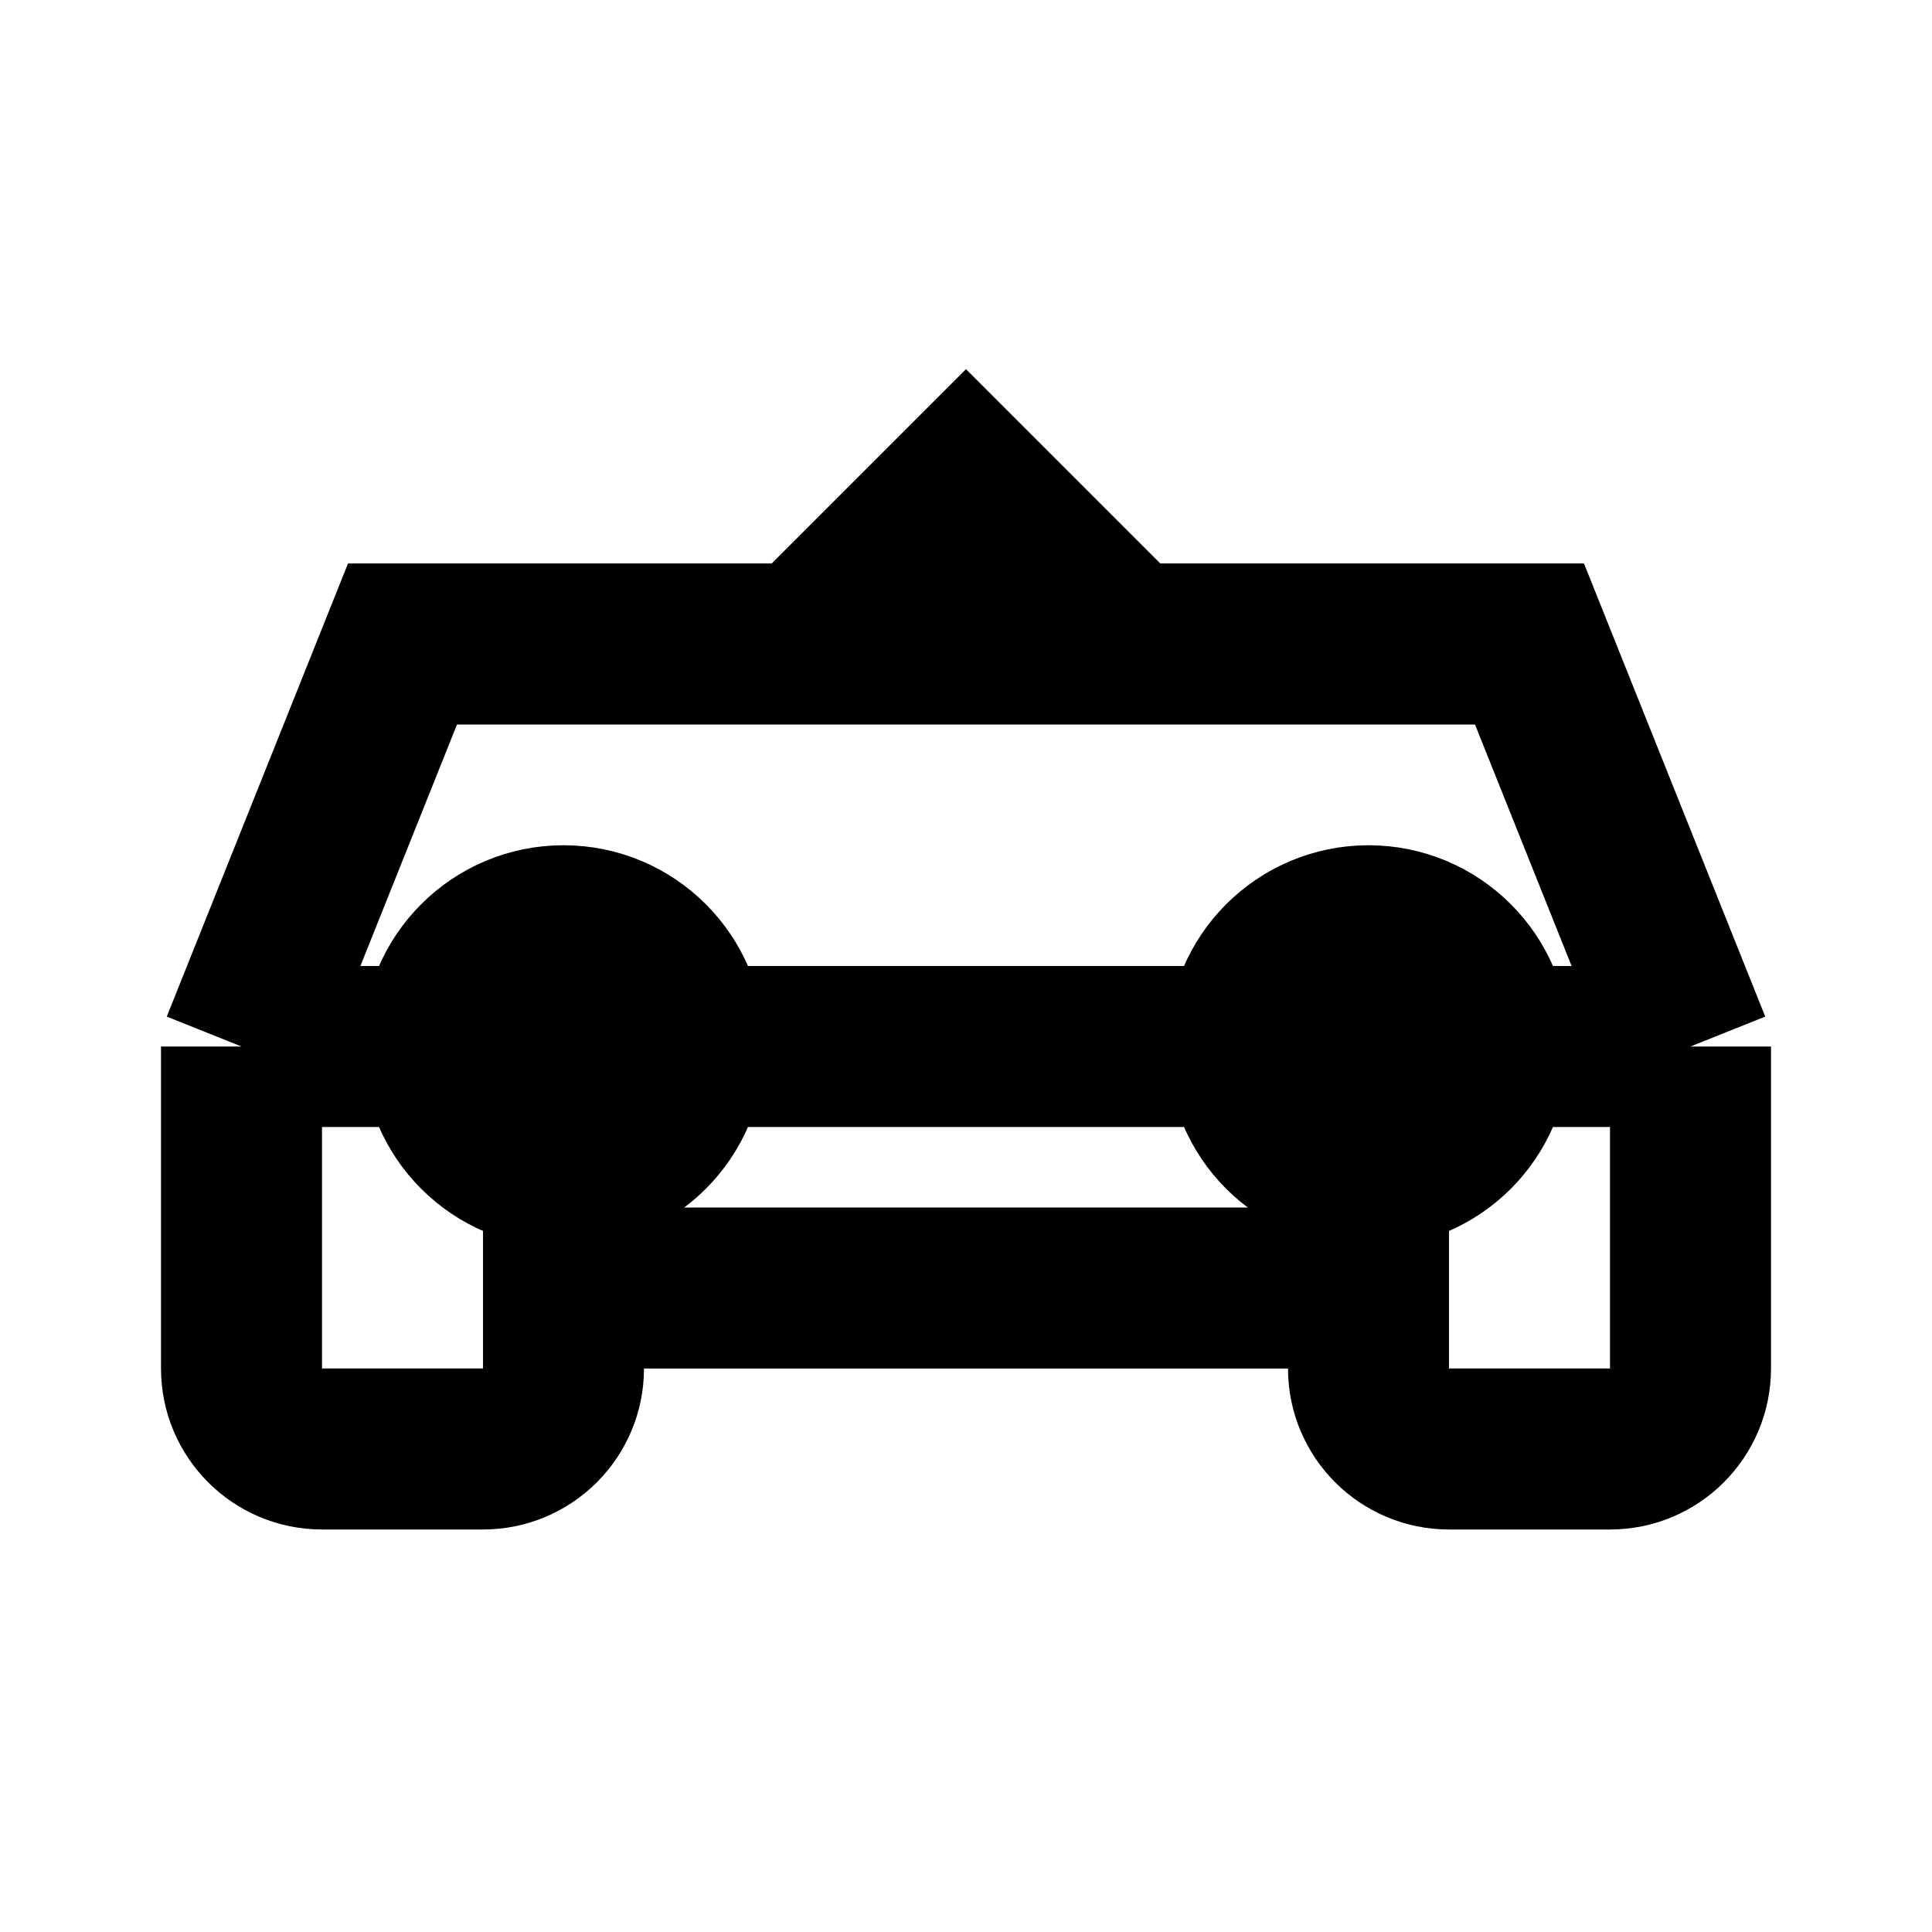 <?xml version="1.0" encoding="UTF-8"?>
<svg width="24" height="24" viewBox="0 0 24 24" fill="none" xmlns="http://www.w3.org/2000/svg">
  <path d="M3 13L5 8H19L21 13M3 13V17C3 17.552 3.448 18 4 18H6C6.552 18 7 17.552 7 17V16H17V17C17 17.552 17.448 18 18 18H20C20.552 18 21 17.552 21 17V13M3 13H21" stroke="currentColor" stroke-width="2"/>
  <circle cx="7" cy="13" r="1.5" stroke="currentColor" stroke-width="2"/>
  <circle cx="17" cy="13" r="1.5" stroke="currentColor" stroke-width="2"/>
  <path d="M14 8L12 6L10 8" stroke="currentColor" stroke-width="2"/>
</svg> 